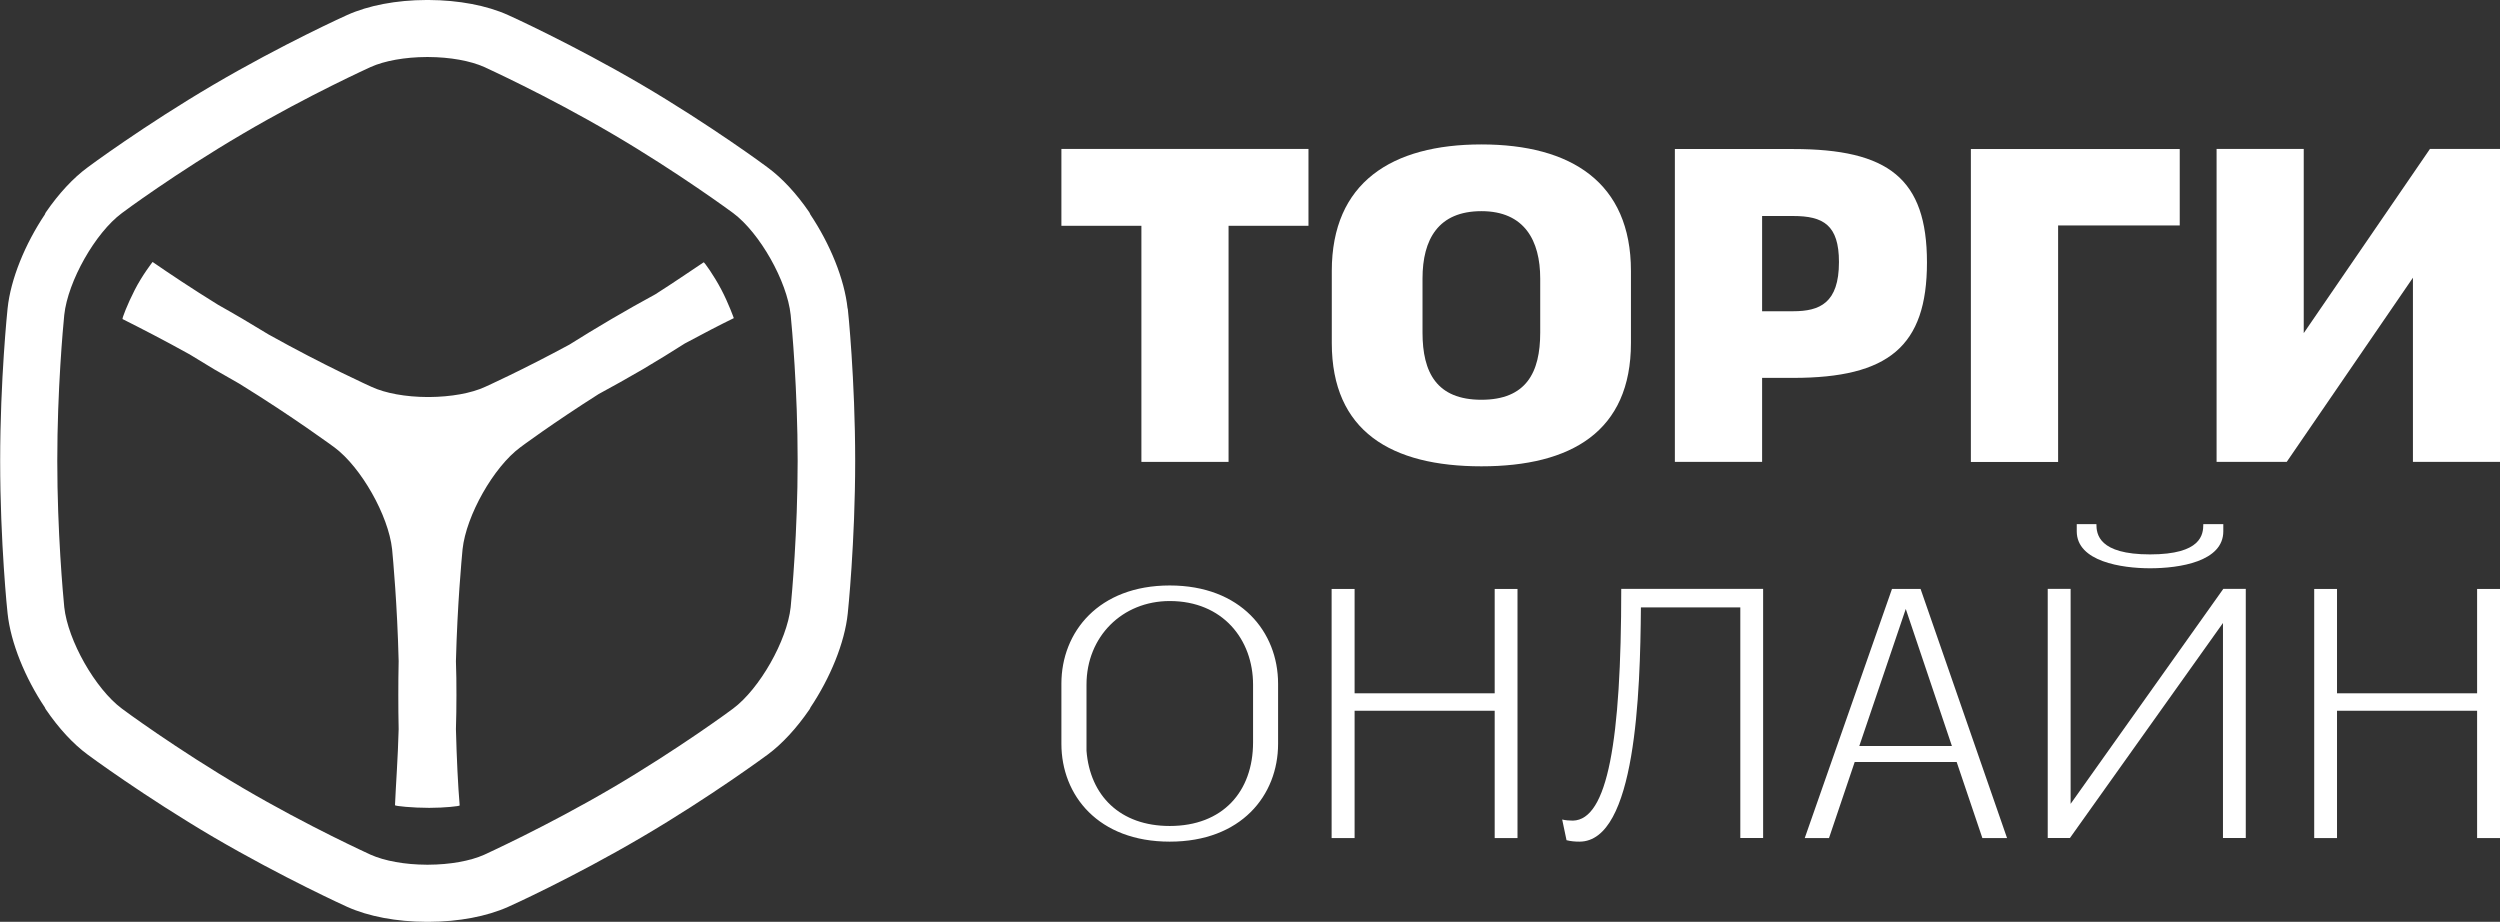 <?xml version="1.0" encoding="UTF-8"?> <svg xmlns="http://www.w3.org/2000/svg" id="_Слой_2" data-name="Слой 2" viewBox="0 0 293.74 108.31"><rect x="0" y="0" width="293.74" height="108.31" fill="#333333" stroke="none"/><defs><style> .cls-1 { fill: #fff; stroke-width: 0px; } </style></defs><g id="_Слой_1-2" data-name="Слой 1"><path class="cls-1" d="m124.71,26.53h9.4v27.74h10.24v-27.74h9.39v-9.03h-29.03v9.03Z"></path><path class="cls-1" d="m156.48,40.3c0,10.4,7.02,14.49,17.58,14.49s17.57-4.1,17.57-14.49v-8.46c0-10.4-7.03-14.87-17.57-14.87s-17.58,4.48-17.58,14.87v8.46Zm10.66-7.57c0-4.62,1.86-7.92,6.92-7.92s6.91,3.46,6.91,7.92v6.36c0,4.68-1.65,7.88-6.91,7.88s-6.92-3.21-6.92-7.88v-6.36Z"></path><path class="cls-1" d="m196.79,17.5v36.77h10.25v-9.87h3.65c11.18,0,15.72-3.69,15.72-13.56s-4.54-13.33-15.72-13.33h-13.89Zm10.25,7.88h3.65c3.53,0,5.38,1.05,5.38,5.41,0,4.83-2.27,5.78-5.38,5.78h-3.65v-11.19Z"></path><path class="cls-1" d="m241.82,54.27v-27.78h14.29v-8.98h-24.54v36.77h10.25Z"></path><path class="cls-1" d="m260.44,17.5v36.77h8.24l14.83-21.64v21.64h10.23V17.5h-8.23l-14.83,21.64v-21.64h-10.25Z"></path><path class="cls-1" d="m124.71,87.39c0,6.06,4.33,11.5,12.73,11.5s12.73-5.44,12.73-11.5v-7.06c0-6.07-4.37-11.54-12.73-11.54s-12.73,5.47-12.73,11.54v7.06Zm2.95-6.95c0-5.64,4.2-9.82,9.78-9.82,6.22,0,9.79,4.51,9.79,9.82v6.78c0,5.81-3.58,9.83-9.79,9.83-5.83,0-9.37-3.56-9.78-8.83v-7.78Z"></path><path class="cls-1" d="m175.62,69.2v12.26h-16.46v-12.26h-2.7v29.27h2.7v-14.96h16.46v14.96h2.68v-29.27h-2.68Z"></path><path class="cls-1" d="m190.49,69.2c0,17.85-1.6,27.13-5.68,27.22-.45,0-.88-.04-1.26-.13l.51,2.43c.5.13,1.01.17,1.52.17,6.63,0,7.14-17.52,7.22-27.52h11.68v27.09h2.68v-29.27h-16.67Z"></path><path class="cls-1" d="m232.92,98.47h2.9l-10.16-29.27h-3.36l-10.25,29.27h2.85l3.02-8.94h11.98l3.02,8.94Zm-9-26.92l5.42,16.1h-10.88l5.46-16.1Z"></path><path class="cls-1" d="m244.01,61.58v.85c0,3.55,5.29,4.34,8.61,4.34,3.49,0,8.61-.79,8.61-4.34v-.85h-2.35c0,1.21-.21,3.56-6.26,3.56s-6.3-2.39-6.3-3.56h-2.31Zm-3.41,7.61v29.27h2.61l17.98-25.26v25.26h2.68v-29.27h-2.64l-17.94,25.26v-25.26h-2.7Z"></path><path class="cls-1" d="m291.05,69.2v12.26h-16.46v-12.26h-2.68v29.27h2.68v-14.96h16.46v14.96h2.7v-29.27h-2.7Z"></path><path class="cls-1" d="m99.59,36.26c-.37-3.49-2.07-7.6-4.38-11.06-.03-.08-.07-.18-.13-.27-1.5-2.19-3.19-4.01-4.88-5.25-.06-.06-6.66-4.94-14.81-9.73-8.15-4.77-15.61-8.15-15.69-8.18-2.5-1.13-5.8-1.75-9.31-1.77h-.3c-3.51.01-6.81.64-9.31,1.77-.07.03-7.54,3.4-15.69,8.18-8.15,4.79-14.76,9.68-14.81,9.73-1.69,1.24-3.38,3.07-4.88,5.25-.06.08-.1.18-.13.27-2.31,3.46-4.02,7.57-4.38,11.06-.01.08-.87,8.33-.87,17.9s.85,17.81.87,17.9c.37,3.49,2.07,7.6,4.38,11.06.03.08.07.18.13.25,1.5,2.2,3.19,4.03,4.87,5.27.07.06,6.68,4.94,14.83,9.73,8.16,4.77,15.62,8.15,15.69,8.18,2.51,1.13,5.8,1.75,9.31,1.76h.3c3.5-.01,6.81-.64,9.31-1.76.09-.03,7.55-3.4,15.69-8.18,8.16-4.79,14.76-9.68,14.83-9.73,1.67-1.24,3.36-3.07,4.87-5.27.06-.07.1-.17.13-.25,2.31-3.46,4.02-7.57,4.38-11.06.01-.08.87-8.33.87-17.9s-.85-17.81-.87-17.9Zm-77.39,5.33c.96.59,1.96,1.2,2.98,1.81.99.57,1.96,1.13,2.92,1.67,6.37,3.93,11.14,7.46,11.2,7.5,3.12,2.32,6.34,7.99,6.77,11.96.11,1.17.61,6.53.77,13.16-.03,1.29-.04,2.63-.04,3.98s.01,2.7.04,4c-.09,3.46-.33,6.57-.43,8.94,0,.1,2.06.31,4.02.31,1.83,0,3.58-.2,3.58-.28-.2-2.37-.35-5.49-.44-8.97.04-1.3.06-2.63.06-4s-.01-2.7-.06-3.98c.17-6.64.67-11.99.78-13.16.43-3.97,3.65-9.65,6.77-11.96.04-.04,3.86-2.87,9.22-6.27,1.65-.89,3.38-1.86,5.17-2.9,1.73-1.03,3.41-2.05,4.95-3.04,2.17-1.17,4.14-2.19,5.76-2.98,0,0-.62-1.75-1.48-3.38-.88-1.67-2-3.22-2.06-3.18-1.55,1.03-3.48,2.36-5.68,3.76-1.63.89-3.36,1.85-5.14,2.9-1.75,1.02-3.42,2.05-4.97,3.02-5.53,2.99-9.85,4.94-9.9,4.96-1.63.75-4,1.17-6.56,1.19h-.2c-2.55-.01-4.94-.44-6.56-1.19-.07-.03-5.56-2.5-12.13-6.17-.97-.59-1.99-1.21-3.01-1.81-.98-.58-1.96-1.13-2.91-1.67-3.04-1.88-5.72-3.67-7.69-5.03,0,0-1.21,1.54-2.11,3.31-.84,1.64-1.5,3.35-1.42,3.4,2.11,1.06,4.84,2.46,7.79,4.1ZM50.12,6.7h.21c2.54.01,4.92.44,6.56,1.17.07.04,7.25,3.28,15.04,7.85,7.83,4.59,14.15,9.27,14.22,9.32,3.11,2.32,6.33,7.99,6.75,11.96.14,1.4.82,8.77.82,17.15s-.68,15.75-.82,17.19c-.43,3.93-3.65,9.6-6.77,11.92-.06.06-6.39,4.73-14.2,9.32-7.78,4.56-14.97,7.81-15.04,7.85-1.63.73-4.02,1.16-6.56,1.17h-.21c-2.54-.01-4.92-.44-6.56-1.17-.07-.04-7.27-3.29-15.04-7.85-7.82-4.59-14.15-9.27-14.2-9.32-3.12-2.32-6.34-7.99-6.77-11.92-.14-1.44-.82-8.83-.82-17.19s.68-15.75.82-17.15c.43-3.97,3.65-9.65,6.77-11.96.06-.06,6.37-4.73,14.2-9.32,7.79-4.58,14.97-7.81,15.04-7.85,1.63-.73,4.02-1.16,6.56-1.17Z"></path></g></svg> 
